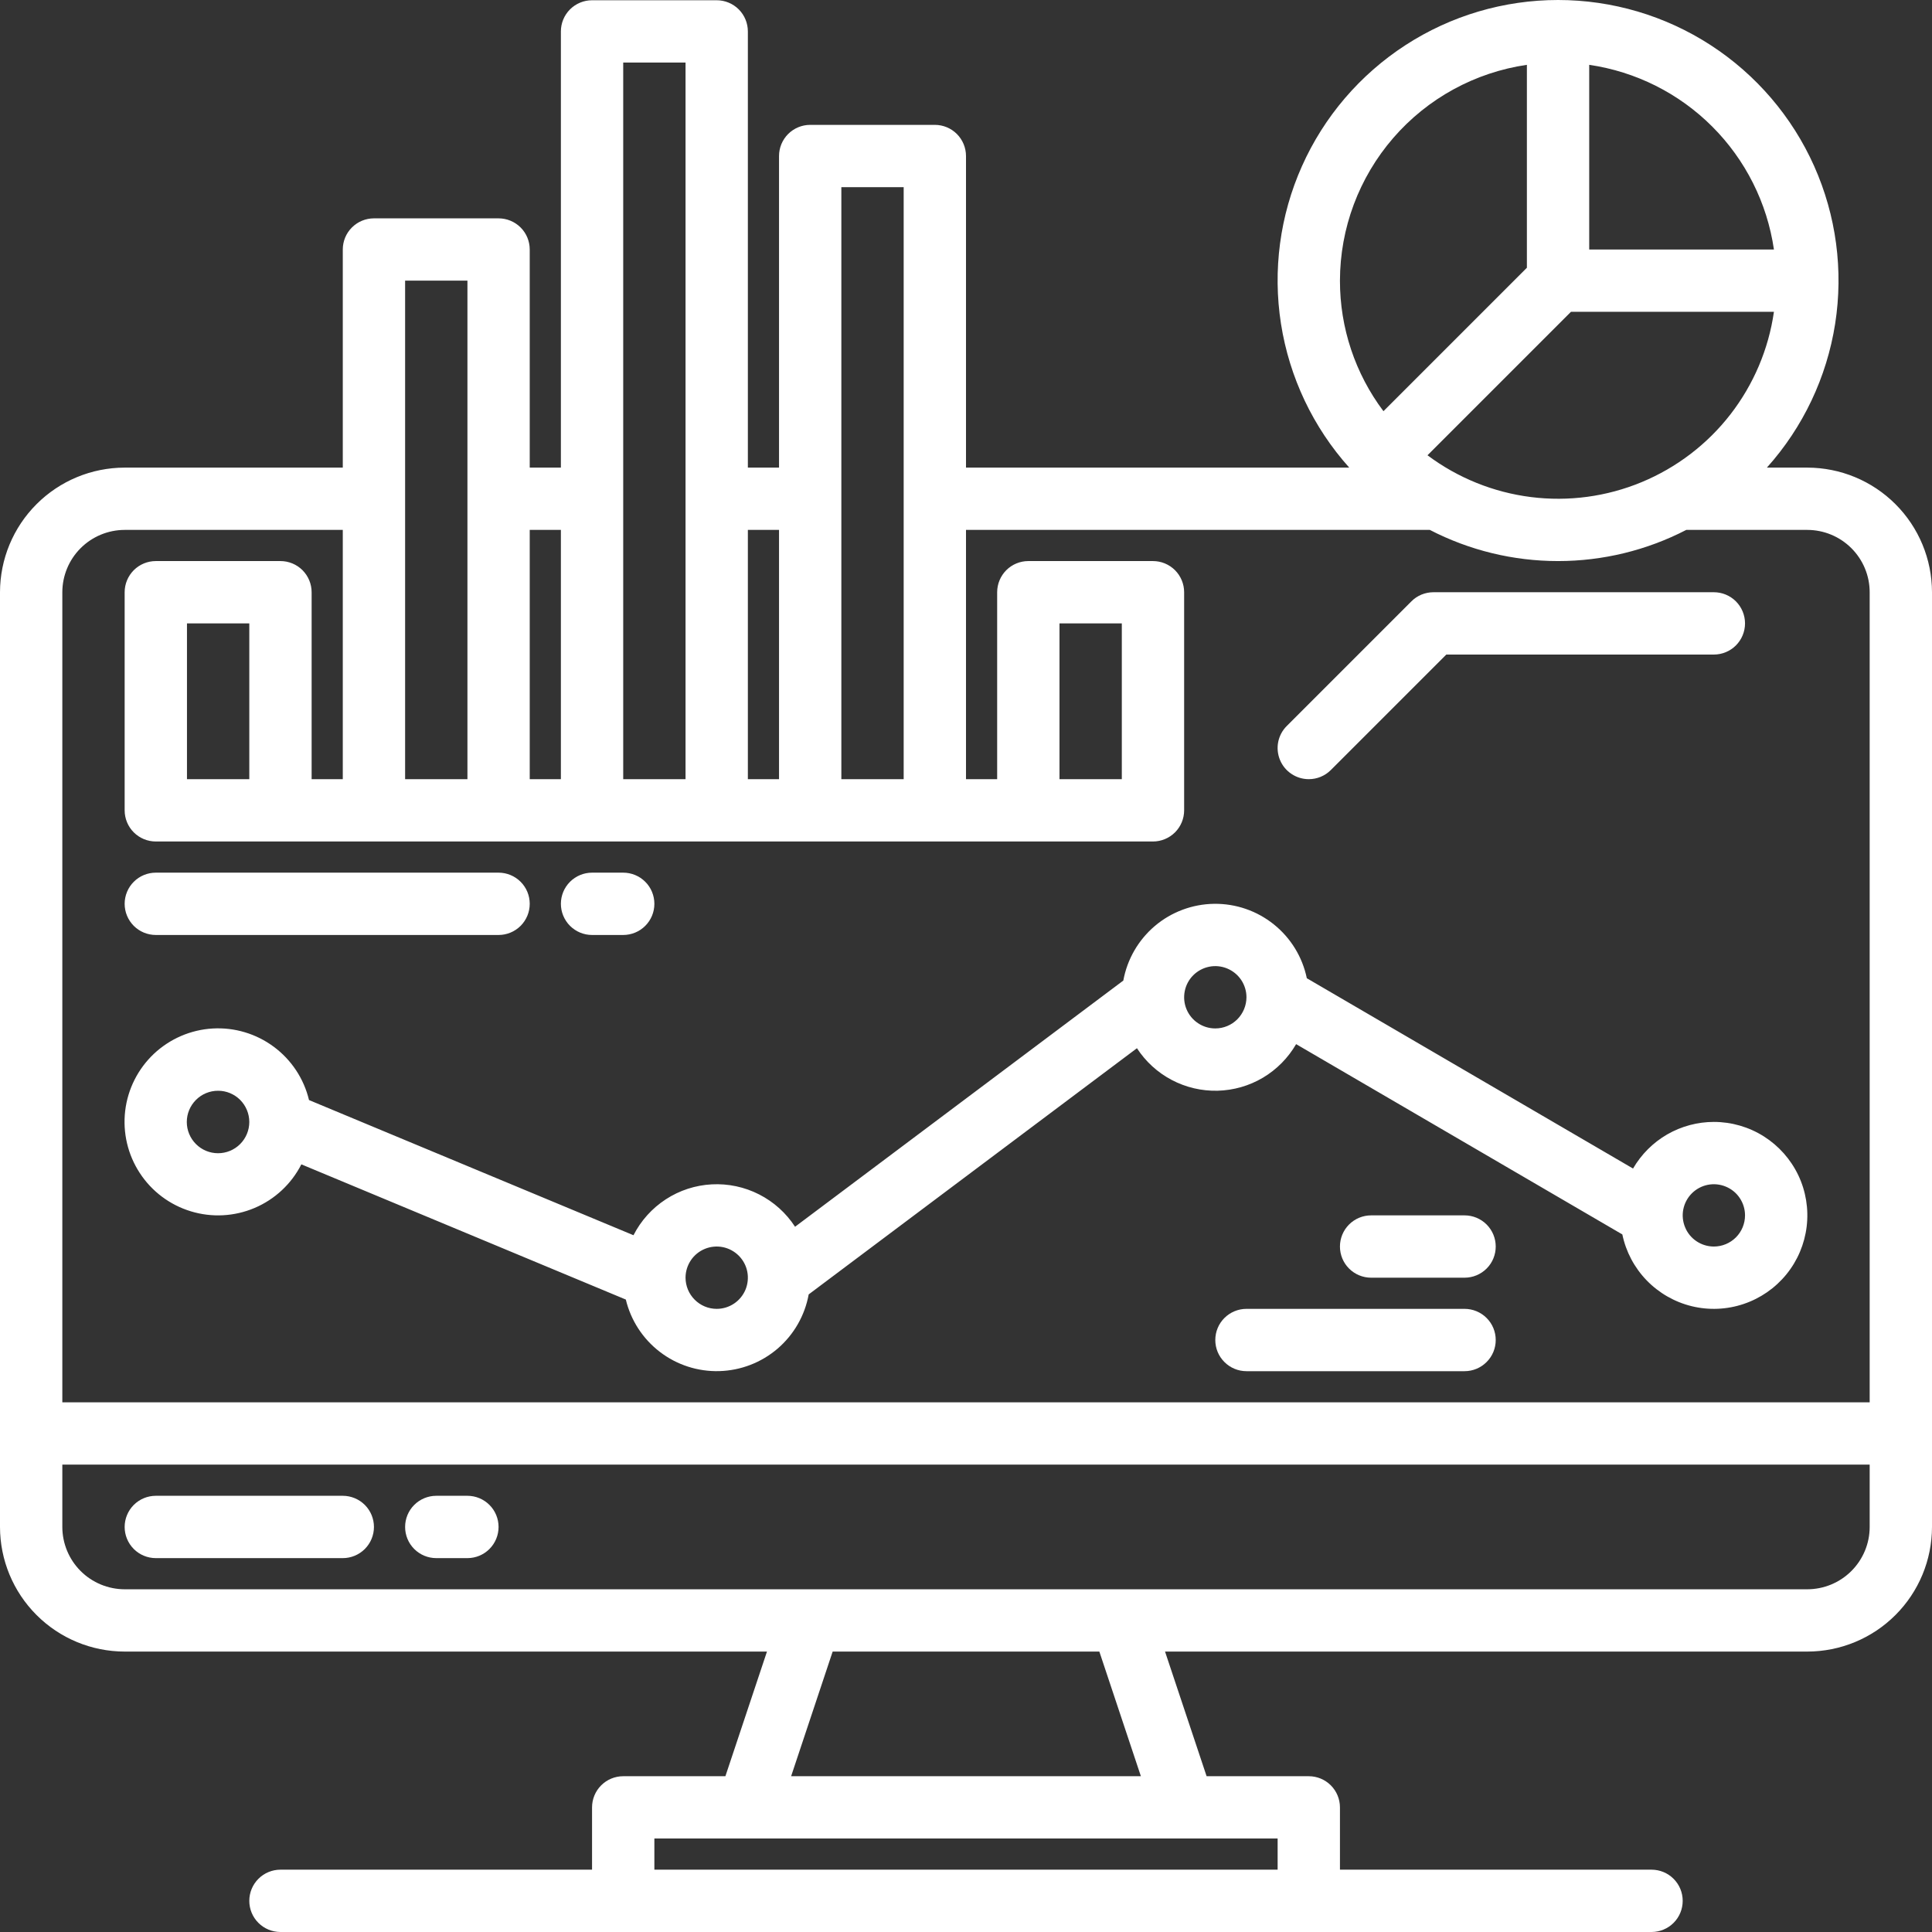 <svg width="54" height="54" viewBox="0 0 54 54" fill="none" xmlns="http://www.w3.org/2000/svg">
<rect x="0" y="0" width="54" height="54" fill="#333333" stroke="none"/>
<path d="M50.516 13.07H49.385C50.396 11.943 51.058 10.547 51.293 9.051C51.527 7.556 51.323 6.024 50.706 4.642C50.089 3.26 49.084 2.086 47.814 1.262C46.544 0.438 45.062 0 43.548 0C42.034 0 40.553 0.438 39.283 1.262C38.013 2.086 37.008 3.26 36.391 4.642C35.773 6.024 35.57 7.556 35.804 9.051C36.039 10.547 36.701 11.943 37.712 13.07H27V4.361C27 4.13 26.908 3.909 26.745 3.745C26.582 3.582 26.36 3.49 26.129 3.49H22.645C22.414 3.49 22.193 3.582 22.029 3.745C21.866 3.909 21.774 4.13 21.774 4.361V13.07H20.903V0.878C20.903 0.647 20.811 0.425 20.648 0.262C20.485 0.099 20.263 0.007 20.032 0.007H16.548C16.317 0.007 16.096 0.099 15.932 0.262C15.769 0.425 15.677 0.647 15.677 0.878V13.07H14.806V6.974C14.806 6.743 14.715 6.521 14.551 6.358C14.388 6.195 14.166 6.103 13.935 6.103H10.452C10.221 6.103 9.999 6.195 9.836 6.358C9.672 6.521 9.581 6.743 9.581 6.974V13.07H3.484C2.56 13.071 1.675 13.438 1.022 14.091C0.368 14.744 0.001 15.63 0 16.553V42.679C0.001 43.602 0.368 44.488 1.022 45.141C1.675 45.794 2.56 46.161 3.484 46.162H21.437L20.275 49.646H17.419C17.188 49.646 16.967 49.737 16.803 49.901C16.64 50.064 16.548 50.286 16.548 50.517V52.258H7.839C7.608 52.258 7.386 52.35 7.223 52.513C7.059 52.677 6.968 52.898 6.968 53.129C6.968 53.36 7.059 53.582 7.223 53.745C7.386 53.908 7.608 54 7.839 54H46.161C46.392 54 46.614 53.908 46.777 53.745C46.941 53.582 47.032 53.36 47.032 53.129C47.032 52.898 46.941 52.677 46.777 52.513C46.614 52.35 46.392 52.258 46.161 52.258H37.452V50.517C37.452 50.286 37.36 50.064 37.197 49.901C37.033 49.737 36.812 49.646 36.581 49.646H33.725L32.563 46.162H50.516C51.44 46.161 52.325 45.794 52.978 45.141C53.632 44.488 53.999 43.602 54 42.679V16.553C53.999 15.63 53.632 14.744 52.978 14.091C52.325 13.438 51.44 13.071 50.516 13.07ZM44.419 1.812C45.721 2.002 46.927 2.607 47.857 3.537C48.787 4.467 49.392 5.672 49.582 6.974H44.419V1.812ZM43.909 8.715H49.582C49.432 9.762 49.011 10.751 48.363 11.586C47.714 12.421 46.859 13.072 45.882 13.477C44.906 13.882 43.84 14.025 42.791 13.893C41.742 13.761 40.745 13.358 39.899 12.725L43.909 8.715ZM37.452 7.844C37.454 6.379 37.983 4.964 38.942 3.856C39.901 2.748 41.227 2.023 42.677 1.812V7.484L38.668 11.493C37.877 10.441 37.45 9.161 37.452 7.844ZM23.516 5.232H25.258V21.778H23.516V5.232ZM20.903 14.811H21.774V21.778H20.903V14.811ZM17.419 1.748H19.161V21.778H17.419V1.748ZM14.806 14.811H15.677V21.778H14.806V14.811ZM11.323 7.844H13.065V21.778H11.323V7.844ZM35.71 51.387V52.258H18.29V51.387H35.71ZM22.112 49.646L23.273 46.162H30.727L31.888 49.646H22.112ZM52.258 42.679C52.258 43.141 52.074 43.583 51.747 43.91C51.421 44.236 50.978 44.42 50.516 44.421H3.484C3.022 44.42 2.579 44.236 2.253 43.91C1.926 43.583 1.743 43.141 1.742 42.679V40.937H52.258V42.679ZM52.258 39.195H1.742V16.553C1.743 16.091 1.926 15.649 2.253 15.322C2.579 14.996 3.022 14.812 3.484 14.811H9.581V21.778H8.71V16.553C8.71 16.322 8.618 16.101 8.455 15.937C8.291 15.774 8.07 15.682 7.839 15.682H4.355C4.124 15.682 3.902 15.774 3.739 15.937C3.576 16.101 3.484 16.322 3.484 16.553V22.649C3.484 22.88 3.576 23.102 3.739 23.265C3.902 23.428 4.124 23.52 4.355 23.52H32.226C32.457 23.52 32.678 23.428 32.842 23.265C33.005 23.102 33.097 22.88 33.097 22.649V16.553C33.097 16.322 33.005 16.101 32.842 15.937C32.678 15.774 32.457 15.682 32.226 15.682H28.742C28.511 15.682 28.289 15.774 28.126 15.937C27.963 16.101 27.871 16.322 27.871 16.553V21.778H27V14.811H39.964C41.072 15.384 42.301 15.682 43.548 15.682C44.795 15.682 46.024 15.384 47.132 14.811H50.516C50.978 14.812 51.421 14.996 51.747 15.322C52.074 15.649 52.258 16.091 52.258 16.553V39.195ZM6.968 17.424V21.778H5.226V17.424H6.968ZM29.613 21.778V17.424H31.355V21.778H29.613Z" fill="white"/>
<path d="M9.581 41.808H4.355C4.124 41.808 3.902 41.9 3.739 42.063C3.576 42.226 3.484 42.448 3.484 42.679C3.484 42.91 3.576 43.131 3.739 43.295C3.902 43.458 4.124 43.55 4.355 43.55H9.581C9.812 43.55 10.033 43.458 10.197 43.295C10.36 43.131 10.452 42.91 10.452 42.679C10.452 42.448 10.36 42.226 10.197 42.063C10.033 41.9 9.812 41.808 9.581 41.808Z" fill="white"/>
<path d="M13.065 41.808H12.194C11.963 41.808 11.741 41.9 11.578 42.063C11.414 42.226 11.323 42.448 11.323 42.679C11.323 42.91 11.414 43.131 11.578 43.295C11.741 43.458 11.963 43.55 12.194 43.55H13.065C13.296 43.55 13.517 43.458 13.68 43.295C13.844 43.131 13.935 42.91 13.935 42.679C13.935 42.448 13.844 42.226 13.68 42.063C13.517 41.9 13.296 41.808 13.065 41.808Z" fill="white"/>
<path d="M36.581 21.778C36.695 21.778 36.808 21.756 36.914 21.712C37.02 21.668 37.116 21.604 37.197 21.523L40.425 18.295H47.903C48.134 18.295 48.356 18.203 48.519 18.04C48.682 17.876 48.774 17.655 48.774 17.424C48.774 17.193 48.682 16.971 48.519 16.808C48.356 16.645 48.134 16.553 47.903 16.553H40.065C39.95 16.553 39.837 16.576 39.731 16.619C39.626 16.663 39.529 16.727 39.449 16.808L35.965 20.292C35.843 20.413 35.76 20.569 35.726 20.738C35.693 20.906 35.71 21.081 35.776 21.241C35.842 21.4 35.953 21.536 36.097 21.631C36.24 21.727 36.408 21.778 36.581 21.778Z" fill="white"/>
<path d="M47.903 31.358C47.446 31.358 46.996 31.479 46.599 31.707C46.203 31.936 45.874 32.265 45.644 32.661L36.526 27.342C36.403 26.748 36.077 26.216 35.604 25.837C35.131 25.457 34.541 25.254 33.935 25.262C33.329 25.27 32.744 25.488 32.281 25.879C31.818 26.271 31.506 26.811 31.397 27.407L22.222 34.288C21.972 33.904 21.626 33.592 21.217 33.384C20.809 33.176 20.353 33.079 19.895 33.103C19.437 33.127 18.994 33.271 18.61 33.521C18.226 33.771 17.914 34.117 17.706 34.525L8.637 30.747C8.494 30.15 8.145 29.623 7.653 29.258C7.16 28.892 6.554 28.711 5.942 28.747C5.329 28.783 4.749 29.034 4.302 29.454C3.856 29.875 3.571 30.439 3.499 31.048C3.427 31.658 3.571 32.273 3.907 32.786C4.242 33.3 4.748 33.679 5.335 33.857C5.922 34.036 6.553 34.002 7.118 33.762C7.682 33.522 8.145 33.091 8.423 32.544L17.492 36.323C17.632 36.905 17.968 37.422 18.444 37.786C18.92 38.151 19.507 38.34 20.106 38.323C20.705 38.306 21.28 38.084 21.735 37.694C22.189 37.303 22.496 36.769 22.603 36.179L31.778 29.298C32.021 29.672 32.356 29.978 32.752 30.186C33.147 30.394 33.588 30.497 34.035 30.486C34.481 30.474 34.917 30.349 35.301 30.121C35.684 29.893 36.003 29.57 36.227 29.184L45.345 34.503C45.445 34.986 45.681 35.431 46.024 35.786C46.368 36.141 46.805 36.392 47.285 36.509C47.765 36.626 48.268 36.604 48.736 36.446C49.204 36.289 49.618 36.002 49.93 35.619C50.242 35.236 50.438 34.772 50.497 34.282C50.556 33.791 50.475 33.294 50.263 32.848C50.05 32.402 49.716 32.026 49.299 31.762C48.881 31.498 48.397 31.358 47.903 31.358ZM6.968 31.362C6.967 31.593 6.875 31.815 6.711 31.978C6.547 32.142 6.325 32.233 6.094 32.233C5.862 32.233 5.64 32.141 5.477 31.977C5.313 31.813 5.221 31.591 5.221 31.36C5.221 31.128 5.313 30.907 5.477 30.743C5.64 30.579 5.862 30.487 6.094 30.487C6.325 30.486 6.547 30.578 6.711 30.741C6.875 30.905 6.967 31.126 6.968 31.358V31.362ZM20.032 36.583C19.801 36.583 19.58 36.491 19.417 36.327C19.253 36.164 19.162 35.943 19.161 35.712V35.708C19.162 35.536 19.214 35.368 19.31 35.225C19.406 35.082 19.543 34.971 19.702 34.906C19.861 34.841 20.036 34.824 20.205 34.858C20.373 34.892 20.528 34.976 20.65 35.098C20.771 35.22 20.854 35.375 20.887 35.544C20.92 35.712 20.902 35.887 20.837 36.046C20.77 36.205 20.659 36.341 20.516 36.436C20.373 36.532 20.204 36.583 20.032 36.583ZM33.968 28.745C33.795 28.745 33.627 28.694 33.484 28.598C33.341 28.503 33.229 28.367 33.163 28.207C33.097 28.048 33.08 27.873 33.114 27.704C33.147 27.535 33.23 27.38 33.352 27.258C33.474 27.137 33.629 27.054 33.798 27.02C33.967 26.986 34.142 27.004 34.301 27.07C34.46 27.136 34.596 27.247 34.692 27.39C34.788 27.534 34.839 27.702 34.839 27.874C34.838 28.105 34.746 28.326 34.583 28.49C34.42 28.653 34.199 28.745 33.968 28.745ZM47.903 34.841C47.731 34.841 47.563 34.79 47.419 34.694C47.276 34.599 47.164 34.463 47.099 34.303C47.033 34.144 47.015 33.969 47.049 33.8C47.083 33.631 47.166 33.476 47.287 33.355C47.409 33.233 47.564 33.15 47.733 33.116C47.902 33.083 48.077 33.1 48.236 33.166C48.396 33.232 48.532 33.343 48.627 33.486C48.723 33.63 48.774 33.798 48.774 33.97C48.774 34.201 48.682 34.422 48.519 34.586C48.355 34.749 48.134 34.841 47.903 34.841Z" fill="white"/>
<path d="M40.935 36.583H34.839C34.608 36.583 34.386 36.675 34.223 36.838C34.059 37.001 33.968 37.223 33.968 37.454C33.968 37.685 34.059 37.906 34.223 38.069C34.386 38.233 34.608 38.325 34.839 38.325H40.935C41.166 38.325 41.388 38.233 41.551 38.069C41.715 37.906 41.806 37.685 41.806 37.454C41.806 37.223 41.715 37.001 41.551 36.838C41.388 36.675 41.166 36.583 40.935 36.583Z" fill="white"/>
<path d="M40.935 33.97H38.323C38.092 33.97 37.87 34.062 37.707 34.225C37.543 34.389 37.452 34.61 37.452 34.841C37.452 35.072 37.543 35.294 37.707 35.457C37.87 35.62 38.092 35.712 38.323 35.712H40.935C41.166 35.712 41.388 35.62 41.551 35.457C41.715 35.294 41.806 35.072 41.806 34.841C41.806 34.61 41.715 34.389 41.551 34.225C41.388 34.062 41.166 33.97 40.935 33.97Z" fill="white"/>
<path d="M4.355 26.133H13.935C14.166 26.133 14.388 26.041 14.551 25.878C14.715 25.714 14.806 25.493 14.806 25.262C14.806 25.031 14.715 24.809 14.551 24.646C14.388 24.483 14.166 24.391 13.935 24.391H4.355C4.124 24.391 3.902 24.483 3.739 24.646C3.576 24.809 3.484 25.031 3.484 25.262C3.484 25.493 3.576 25.714 3.739 25.878C3.902 26.041 4.124 26.133 4.355 26.133Z" fill="white"/>
<path d="M16.548 26.133H17.419C17.65 26.133 17.872 26.041 18.035 25.878C18.199 25.714 18.29 25.493 18.29 25.262C18.29 25.031 18.199 24.809 18.035 24.646C17.872 24.483 17.65 24.391 17.419 24.391H16.548C16.317 24.391 16.096 24.483 15.932 24.646C15.769 24.809 15.677 25.031 15.677 25.262C15.677 25.493 15.769 25.714 15.932 25.878C16.096 26.041 16.317 26.133 16.548 26.133Z" fill="white"/>
</svg>
